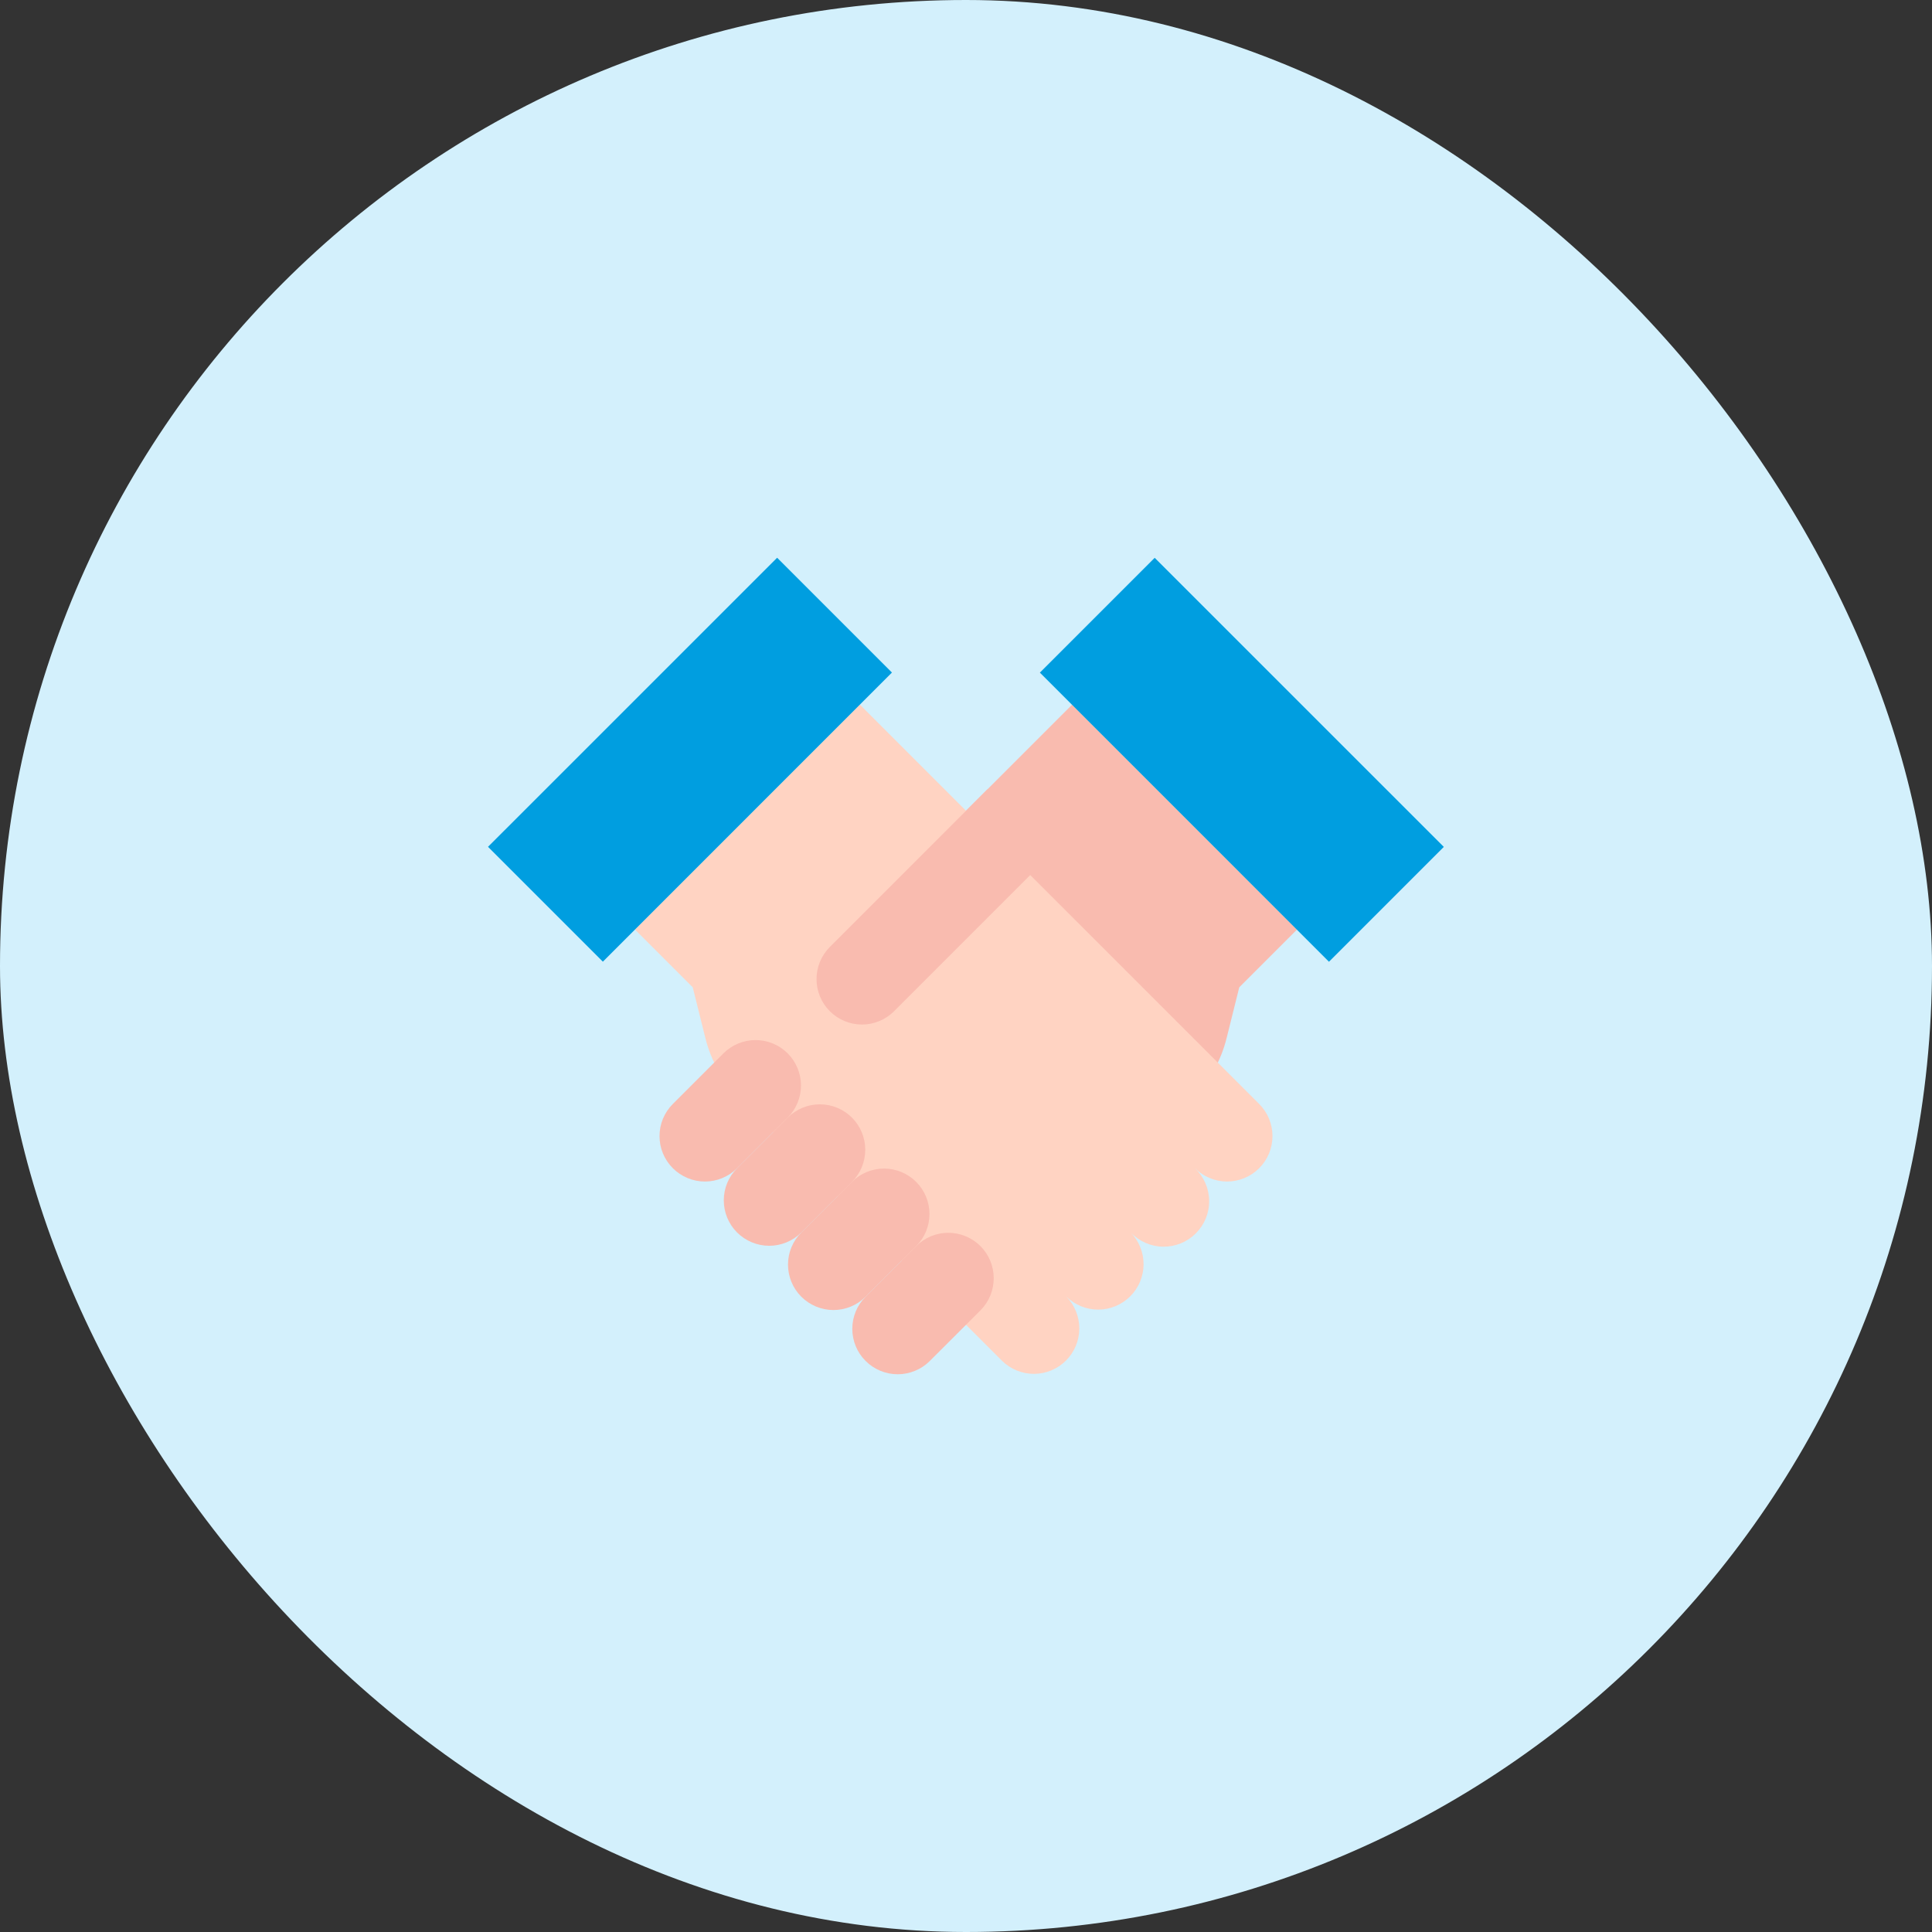 <?xml version="1.0" encoding="UTF-8"?> <svg xmlns="http://www.w3.org/2000/svg" width="54" height="54" viewBox="0 0 54 54" fill="none"><rect x="0" y="0" width="54" height="54" fill="#333333" stroke="none"/> <rect width="54" height="54" rx="27" fill="#D3F0FC"></rect> <path d="M20.22 29.442L29.965 19.696L36.251 25.982L34.638 27.595L34.283 29.02C34.125 29.654 33.797 30.232 33.335 30.694L27.403 36.626L20.22 29.442Z" fill="#F9BBAF"></path> <path d="M24.035 19.696L17.749 25.982L19.362 27.595L19.717 29.02C19.875 29.654 20.203 30.232 20.665 30.694L28.011 38.039C28.25 38.272 28.571 38.402 28.905 38.4C29.239 38.398 29.559 38.264 29.795 38.028C30.032 37.791 30.165 37.472 30.167 37.138C30.169 36.804 30.04 36.482 29.807 36.243C30.046 36.476 30.367 36.606 30.701 36.604C31.035 36.602 31.355 36.468 31.591 36.232C31.828 35.995 31.961 35.676 31.963 35.342C31.965 35.008 31.836 34.686 31.603 34.447C31.719 34.571 31.86 34.669 32.015 34.738C32.17 34.806 32.338 34.843 32.508 34.845C32.678 34.847 32.846 34.816 33.004 34.752C33.161 34.688 33.304 34.593 33.424 34.473C33.544 34.353 33.639 34.21 33.703 34.053C33.767 33.896 33.799 33.727 33.796 33.557C33.794 33.387 33.757 33.22 33.689 33.064C33.621 32.909 33.522 32.769 33.398 32.652C33.516 32.77 33.656 32.863 33.81 32.927C33.965 32.991 34.13 33.024 34.296 33.024C34.463 33.024 34.628 32.991 34.782 32.927C34.936 32.864 35.076 32.77 35.194 32.652C35.312 32.534 35.406 32.394 35.47 32.24C35.533 32.086 35.566 31.921 35.566 31.754C35.566 31.587 35.533 31.422 35.47 31.268C35.406 31.114 35.312 30.974 35.194 30.856L24.035 19.696Z" fill="#FFD3C2"></path> <path d="M20.602 32.652L22.016 31.238C22.134 31.12 22.227 30.98 22.291 30.826C22.355 30.672 22.388 30.507 22.388 30.34C22.388 30.173 22.355 30.008 22.291 29.854C22.227 29.7 22.134 29.56 22.016 29.442C21.898 29.324 21.758 29.23 21.604 29.167C21.45 29.103 21.285 29.07 21.118 29.07C20.951 29.07 20.786 29.103 20.632 29.167C20.478 29.23 20.338 29.324 20.22 29.442L18.806 30.856C18.688 30.974 18.594 31.114 18.53 31.268C18.466 31.422 18.434 31.587 18.434 31.754C18.434 31.921 18.466 32.086 18.53 32.24C18.594 32.394 18.688 32.534 18.806 32.652C19.044 32.89 19.367 33.024 19.704 33.024C20.04 33.024 20.363 32.89 20.602 32.652Z" fill="#F9BBAF"></path> <path d="M22.397 34.448L23.813 33.034C24.051 32.796 24.184 32.473 24.184 32.136C24.184 31.799 24.051 31.476 23.813 31.238C23.574 31 23.251 30.866 22.915 30.866C22.578 30.866 22.255 31 22.017 31.238L20.602 32.652C20.363 32.89 20.23 33.213 20.23 33.55C20.23 33.887 20.363 34.21 20.602 34.448C20.84 34.686 21.163 34.82 21.5 34.82C21.836 34.82 22.159 34.686 22.397 34.448Z" fill="#F9BBAF"></path> <path d="M24.193 36.244L25.607 34.83C25.846 34.592 25.979 34.269 25.979 33.932C25.979 33.595 25.846 33.272 25.607 33.034C25.369 32.796 25.046 32.662 24.709 32.662C24.372 32.662 24.049 32.796 23.811 33.034L22.397 34.448C22.159 34.686 22.025 35.009 22.025 35.346C22.025 35.683 22.159 36.006 22.397 36.244C22.636 36.482 22.959 36.616 23.295 36.616C23.632 36.616 23.955 36.482 24.193 36.244Z" fill="#F9BBAF"></path> <path d="M25.989 38.039L27.404 36.625C27.642 36.387 27.775 36.064 27.775 35.727C27.775 35.39 27.642 35.067 27.404 34.829C27.165 34.591 26.842 34.457 26.505 34.457C26.169 34.457 25.846 34.591 25.607 34.829L24.194 36.243C23.955 36.481 23.822 36.804 23.822 37.141C23.822 37.478 23.955 37.801 24.194 38.039C24.432 38.277 24.755 38.411 25.091 38.411C25.428 38.411 25.751 38.277 25.989 38.039Z" fill="#F9BBAF"></path> <path d="M13.64 23.669L21.721 15.589L24.93 18.798L16.85 26.879L13.64 23.669Z" fill="#009EE0"></path> <path d="M29.065 18.8L32.274 15.591L40.355 23.671L37.145 26.881L29.065 18.8Z" fill="#009EE0"></path> <path d="M27.6 22.061L23.194 26.468C22.956 26.706 22.822 27.029 22.822 27.366C22.822 27.703 22.956 28.026 23.194 28.264C23.432 28.502 23.755 28.636 24.092 28.636C24.428 28.636 24.752 28.502 24.99 28.264L29.396 23.858L27.6 22.061Z" fill="#F9BBAF"></path> </svg> 